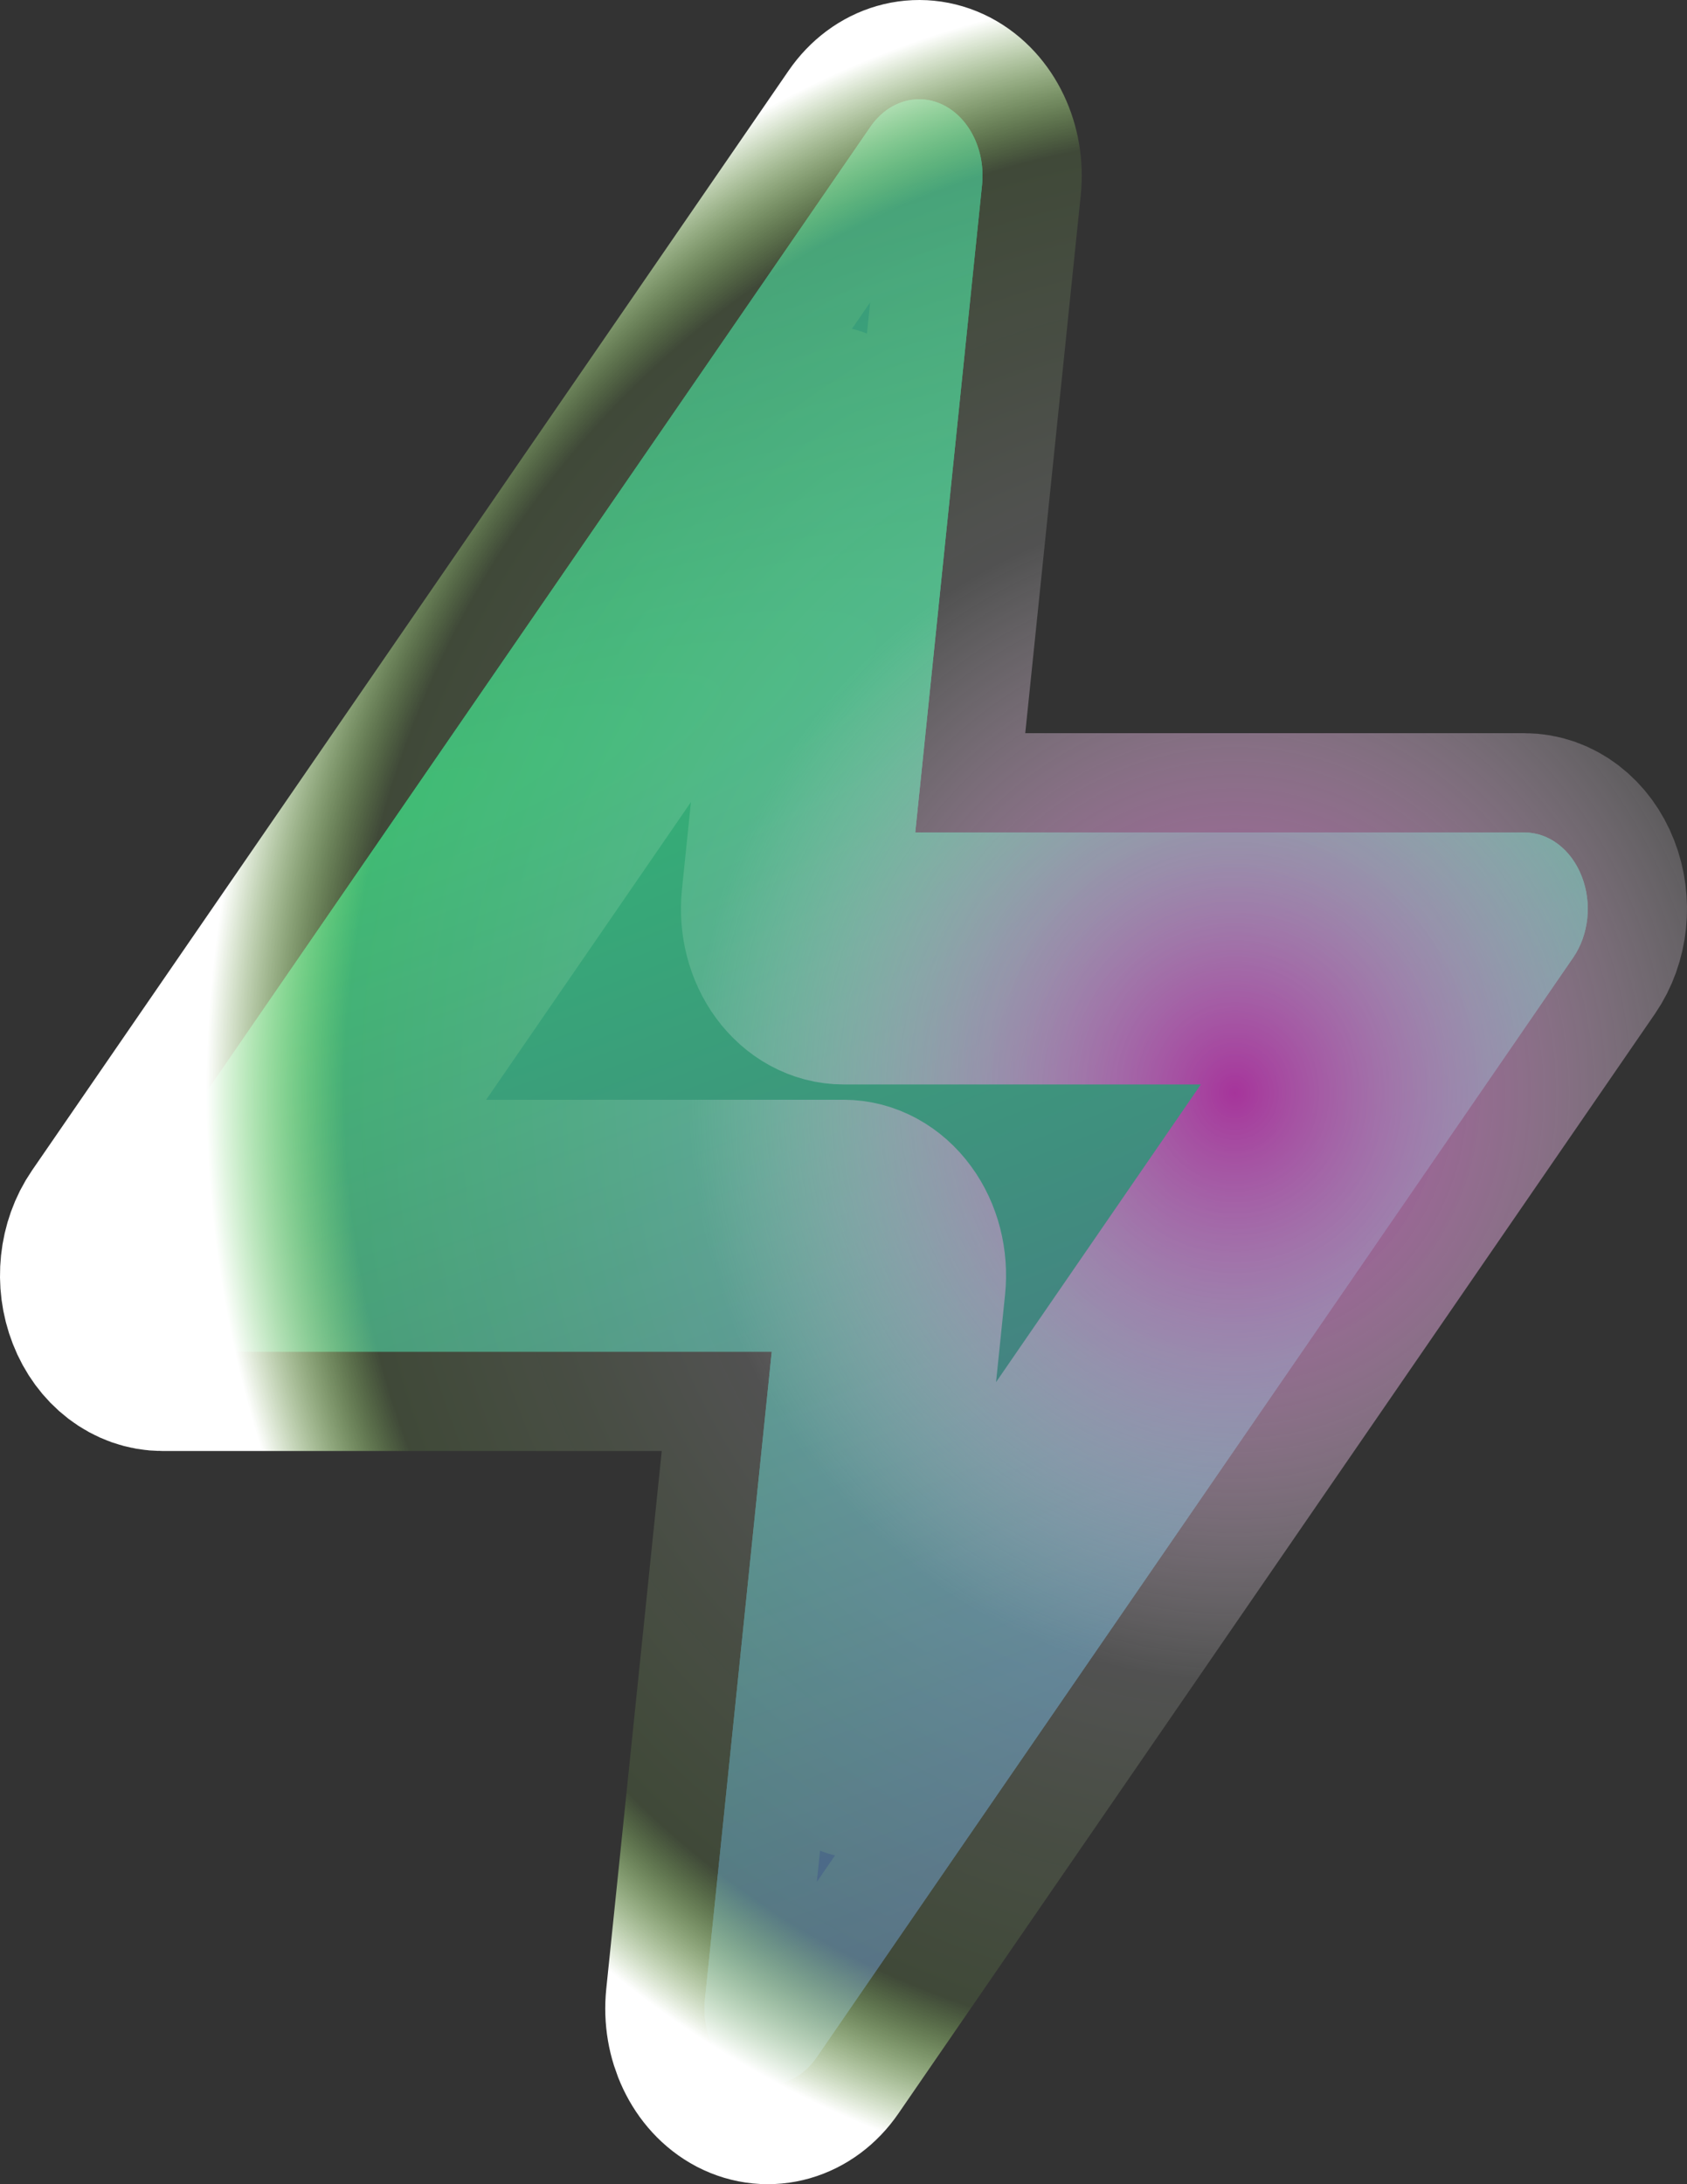 <svg width="17" height="22" viewBox="0 0 17 22" fill="none" xmlns="http://www.w3.org/2000/svg">
<rect x="0" y="0" width="17" height="22" fill="#333333" stroke="none"/>
<path d="M9.516 1.063C9.776 1.199 9.931 1.525 9.896 1.864L9.223 8.385H15.362C15.609 8.385 15.834 8.557 15.939 8.827C16.045 9.097 16.011 9.415 15.853 9.645L8.229 20.722C8.048 20.985 7.745 21.072 7.484 20.937C7.224 20.801 7.069 20.475 7.104 20.136L7.777 13.615H1.638C1.391 13.615 1.166 13.443 1.061 13.173C0.955 12.903 0.989 12.585 1.147 12.355L8.771 1.278C8.952 1.015 9.255 0.928 9.516 1.063Z" fill="url(#paint0_radial_10520_22484)"/>
<path fill-rule="evenodd" clip-rule="evenodd" d="M9.516 1.063C9.776 1.199 9.931 1.525 9.896 1.864L9.223 8.385H15.362C15.609 8.385 15.834 8.557 15.939 8.827C16.045 9.097 16.011 9.415 15.853 9.645L8.229 20.722C8.048 20.985 7.745 21.072 7.484 20.937C7.224 20.801 7.069 20.475 7.104 20.136L7.777 13.615H1.638C1.391 13.615 1.166 13.443 1.061 13.173C0.955 12.903 0.989 12.585 1.147 12.355L8.771 1.278C8.952 1.015 9.255 0.928 9.516 1.063ZM2.997 12.077H8.5C8.683 12.077 8.857 12.172 8.978 12.337C9.1 12.502 9.156 12.722 9.133 12.941L8.641 17.714L14.003 9.923H8.5C8.317 9.923 8.143 9.828 8.022 9.663C7.9 9.498 7.844 9.278 7.867 9.059L8.359 4.286L2.997 12.077Z" fill="url(#paint1_radial_10520_22484)" stroke="url(#paint2_radial_10520_22484)" stroke-width="2" stroke-linecap="round" stroke-linejoin="round"/>
<defs>
<radialGradient id="paint0_radial_10520_22484" cx="0" cy="0" r="1" gradientUnits="userSpaceOnUse" gradientTransform="translate(3.557 8.404) rotate(69.732) scale(37.106 247.421)">
<stop stop-color="#33B375"/>
<stop offset="0.422" stop-color="#564D8F"/>
<stop offset="1" stop-color="#DD40CD"/>
</radialGradient>
<radialGradient id="paint1_radial_10520_22484" cx="0" cy="0" r="1" gradientUnits="userSpaceOnUse" gradientTransform="translate(3.557 8.404) rotate(69.732) scale(37.106 247.421)">
<stop stop-color="#33B375"/>
<stop offset="0.422" stop-color="#564D8F"/>
<stop offset="1" stop-color="#DD40CD"/>
</radialGradient>
<radialGradient id="paint2_radial_10520_22484" cx="0" cy="0" r="1" gradientUnits="userSpaceOnUse" gradientTransform="translate(12.441 11.008) rotate(-180) scale(10.359 11.176)">
<stop stop-color="#A6349B"/>
<stop offset="0.531" stop-color="white" stop-opacity="0.15"/>
<stop offset="0.865" stop-color="#AAFF67" stop-opacity="0.11"/>
<stop offset="1" stop-color="white"/>
</radialGradient>
</defs>
</svg>
